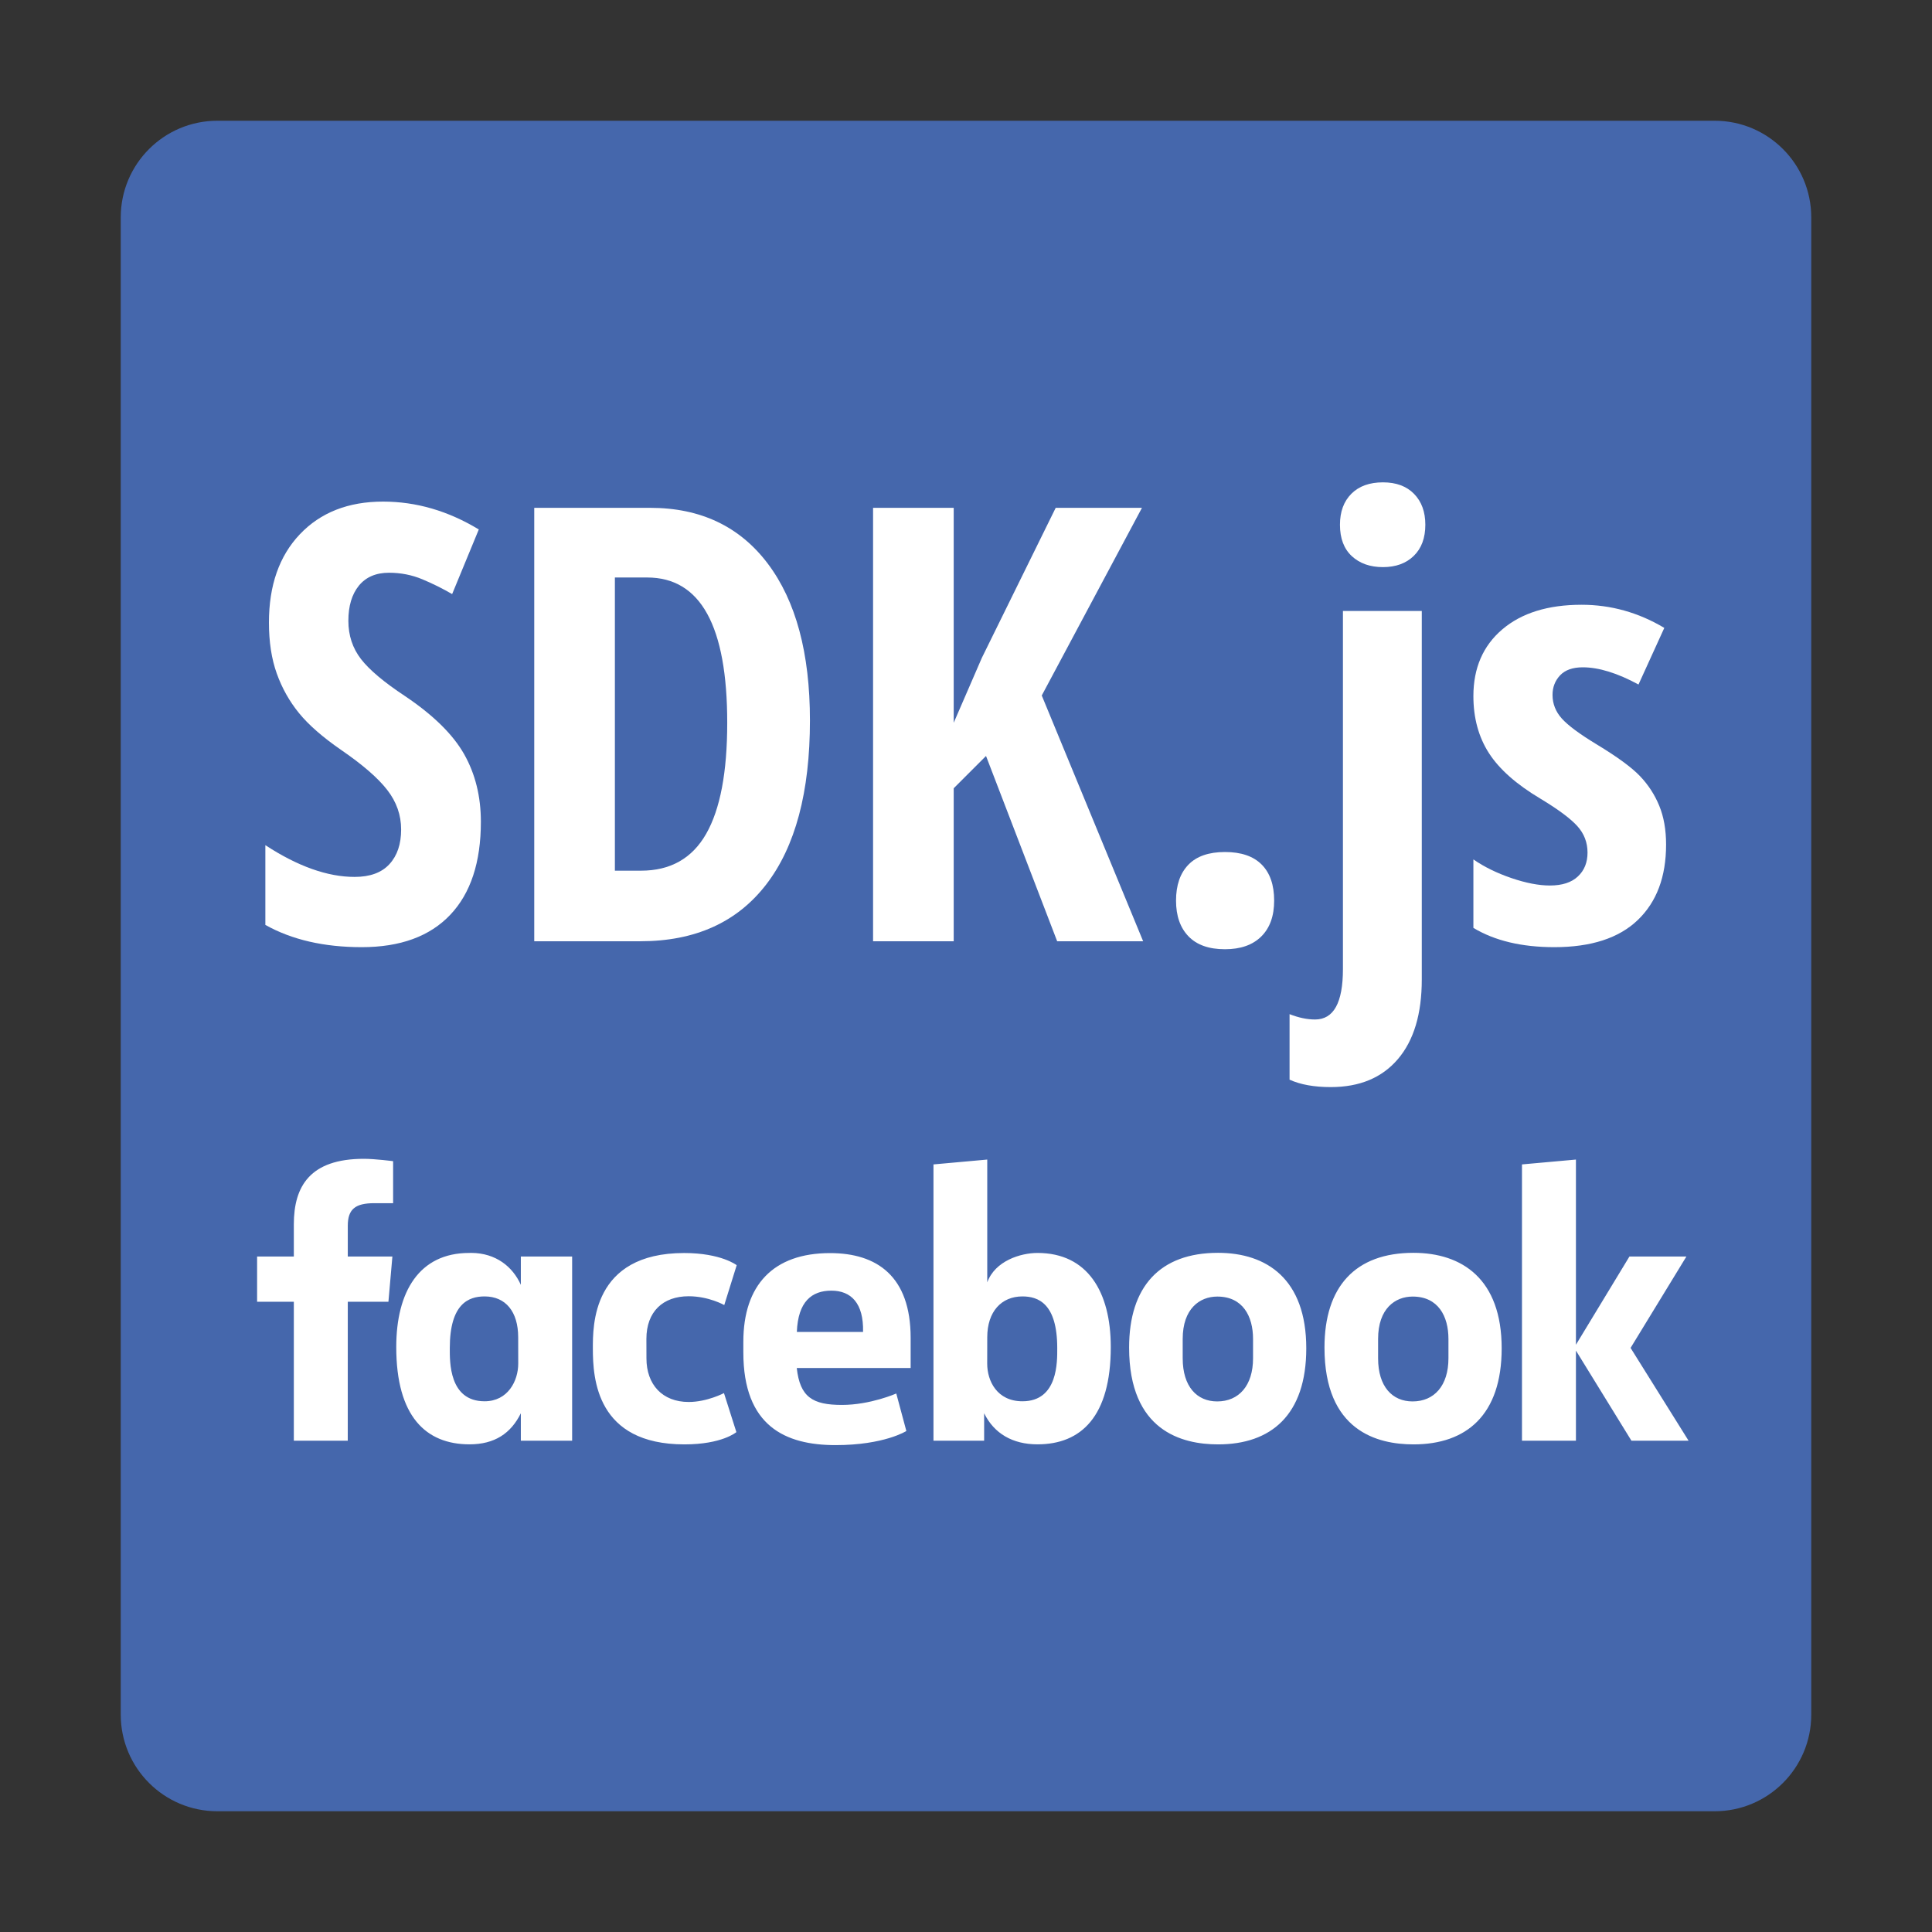 <svg width="80" height="80" viewBox="0 0 80 80" fill="none" xmlns="http://www.w3.org/2000/svg">
<rect x="0" y="0" width="80" height="80" fill="#333333" stroke="none"/>
<path d="M71 5H9C6.791 5 5 6.791 5 9V71C5 73.209 6.791 75 9 75H71C73.209 75 75 73.209 75 71V9C75 6.791 73.209 5 71 5Z" fill="#4567AC"/>
<path d="M14.4 59.656H12.167V53.902H10.646V52.029H12.167V50.696C12.167 49.117 12.84 47.984 15.067 47.984C15.539 47.984 16.278 48.082 16.278 48.082V49.821H15.501C14.71 49.821 14.401 50.07 14.401 50.758V52.029H16.248L16.084 53.902H14.401L14.4 59.656ZM19.525 51.88C19.493 51.88 19.459 51.881 19.426 51.882C17.355 51.882 16.408 53.491 16.408 55.777C16.408 58.655 17.637 59.807 19.442 59.807C20.476 59.807 21.154 59.358 21.567 58.52V59.657H23.691V52.03H21.567V53.203C21.23 52.448 20.532 51.889 19.525 51.88ZM20.066 53.682C20.935 53.682 21.457 54.309 21.457 55.375L21.459 56.464C21.459 57.183 21.028 58.024 20.066 58.024C18.585 58.024 18.625 56.373 18.625 55.822C18.625 53.972 19.414 53.682 20.066 53.682ZM24.549 55.844C24.549 54.917 24.506 51.885 28.33 51.885C29.864 51.885 30.505 52.389 30.505 52.389L29.99 54.04C29.99 54.04 29.35 53.675 28.516 53.675C27.448 53.675 26.766 54.315 26.766 55.441L26.768 56.248C26.768 57.33 27.425 58.053 28.518 58.053C29.278 58.053 29.978 57.685 29.978 57.685L30.492 59.301C30.492 59.301 29.906 59.809 28.34 59.809C24.7 59.809 24.549 57.088 24.549 55.844ZM42.961 51.882C45.032 51.882 45.995 53.491 45.995 55.777C45.995 58.655 44.766 59.807 42.96 59.807C41.927 59.807 41.163 59.358 40.751 58.52V59.657L38.653 59.656V48.216L40.88 48.015V53.1C41.202 52.21 42.258 51.882 42.961 51.882ZM42.337 53.682C41.467 53.682 40.88 54.309 40.88 55.375L40.878 56.464C40.877 57.183 41.285 58.024 42.337 58.024C43.817 58.024 43.778 56.373 43.778 55.822C43.778 53.972 42.989 53.682 42.337 53.682ZM34.37 51.888C32.021 51.888 30.78 53.211 30.78 55.563V56C30.78 59.053 32.522 59.839 34.598 59.839C36.616 59.839 37.53 59.255 37.53 59.255L37.113 57.702C37.113 57.702 36.038 58.175 34.865 58.175C33.649 58.175 33.126 57.854 32.992 56.646H37.708V55.4C37.708 52.849 36.316 51.888 34.37 51.888ZM34.426 53.443C35.239 53.443 35.766 53.959 35.737 55.154H32.996C33.043 53.896 33.612 53.443 34.426 53.443ZM50.436 51.877C48.023 51.877 46.754 53.282 46.754 55.8C46.754 59.254 48.943 59.809 50.44 59.809C52.632 59.809 54.09 58.59 54.09 55.831C54.09 52.959 52.45 51.877 50.436 51.877ZM50.406 53.688C51.466 53.688 51.886 54.508 51.886 55.442V56.245C51.886 57.376 51.298 58.03 50.401 58.03C49.563 58.03 48.973 57.418 48.973 56.245V55.442C48.973 54.191 49.675 53.688 50.406 53.688ZM58.527 51.877C56.114 51.877 54.844 53.282 54.844 55.8C54.844 59.254 57.033 59.809 58.531 59.809C60.722 59.809 62.181 58.59 62.181 55.831C62.181 52.959 60.541 51.877 58.527 51.877ZM58.496 53.688C59.557 53.688 59.977 54.508 59.977 55.442V56.245C59.977 57.376 59.389 58.03 58.492 58.03C57.653 58.03 57.064 57.418 57.064 56.245V55.442C57.064 54.191 57.765 53.688 58.496 53.688ZM63.022 59.656V48.216L65.256 48.015V55.683L67.472 52.029H69.831L67.519 55.814L69.92 59.656H67.554L65.256 55.925V59.656H63.022Z" fill="white"/>
<path d="M19.912 34.028C19.912 35.705 19.489 36.99 18.642 37.882C17.795 38.774 16.573 39.22 14.978 39.22C13.415 39.22 12.085 38.913 10.988 38.299V34.997C12.33 35.873 13.562 36.311 14.683 36.311C15.321 36.311 15.802 36.135 16.125 35.783C16.449 35.431 16.61 34.952 16.61 34.347C16.61 33.749 16.418 33.203 16.033 32.708C15.649 32.213 15.014 31.663 14.131 31.057C13.361 30.525 12.778 30.016 12.382 29.529C11.985 29.042 11.678 28.496 11.461 27.89C11.244 27.285 11.136 26.581 11.136 25.779C11.136 24.24 11.563 23.021 12.418 22.121C13.274 21.221 14.421 20.77 15.861 20.77C17.236 20.77 18.558 21.155 19.826 21.924L18.722 24.6C18.329 24.371 17.918 24.167 17.488 23.987C17.058 23.807 16.598 23.716 16.107 23.716C15.567 23.716 15.152 23.895 14.861 24.25C14.571 24.607 14.425 25.091 14.425 25.705C14.425 26.311 14.599 26.838 14.947 27.289C15.295 27.739 15.902 28.25 16.77 28.823C17.94 29.609 18.756 30.411 19.219 31.229C19.681 32.047 19.912 32.98 19.912 34.028Z" fill="white"/>
<path d="M33.538 29.83C33.538 32.792 32.934 35.057 31.727 36.624C30.52 38.191 28.783 38.975 26.517 38.975H22.122V21.028H26.922C29.008 21.028 30.633 21.8 31.795 23.342C32.957 24.885 33.538 27.047 33.538 29.83ZM30.113 29.928C30.113 25.918 29.008 23.913 26.799 23.913H25.461V36.053H26.541C27.76 36.053 28.661 35.544 29.242 34.525C29.823 33.506 30.113 31.974 30.113 29.928Z" fill="white"/>
<path d="M47.335 38.975H43.775L40.829 31.303L39.491 32.641V38.975H36.152V21.028H39.491V29.928L40.657 27.239L43.714 21.028H47.286L43.137 28.799L47.335 38.975Z" fill="white"/>
<path d="M48.697 37.293C48.697 36.655 48.867 36.16 49.207 35.808C49.546 35.456 50.052 35.28 50.723 35.28C51.394 35.28 51.901 35.454 52.245 35.801C52.589 36.149 52.76 36.646 52.76 37.293C52.76 37.931 52.582 38.426 52.226 38.778C51.87 39.13 51.369 39.306 50.723 39.306C50.06 39.306 49.556 39.128 49.213 38.772C48.869 38.416 48.697 37.923 48.697 37.293Z" fill="white"/>
<path d="M55.105 45.014C54.417 45.014 53.849 44.912 53.398 44.707V41.994C53.775 42.142 54.127 42.215 54.454 42.215C55.223 42.215 55.608 41.52 55.608 40.128V25.3H58.873V40.558C58.873 41.982 58.544 43.081 57.885 43.854C57.226 44.627 56.3 45.014 55.105 45.014ZM55.485 21.728C55.485 21.188 55.643 20.76 55.958 20.445C56.273 20.13 56.709 19.973 57.265 19.973C57.813 19.973 58.243 20.132 58.554 20.451C58.865 20.77 59.02 21.196 59.02 21.728C59.02 22.276 58.861 22.706 58.542 23.017C58.223 23.328 57.797 23.483 57.265 23.483C56.733 23.483 56.304 23.332 55.976 23.029C55.649 22.726 55.485 22.293 55.485 21.728Z" fill="white"/>
<path d="M68.989 34.973C68.989 36.307 68.598 37.348 67.816 38.097C67.035 38.846 65.883 39.22 64.361 39.22C63.011 39.22 61.894 38.954 61.01 38.422V35.587C61.46 35.898 61.986 36.155 62.587 36.36C63.189 36.565 63.718 36.667 64.177 36.667C64.684 36.667 65.071 36.542 65.337 36.292C65.603 36.043 65.736 35.713 65.736 35.304C65.736 34.887 65.597 34.523 65.318 34.212C65.04 33.901 64.529 33.52 63.784 33.07C62.794 32.481 62.084 31.853 61.654 31.186C61.225 30.519 61.01 29.731 61.01 28.823C61.01 27.661 61.409 26.74 62.207 26.061C63.005 25.382 64.099 25.042 65.49 25.042C66.701 25.042 67.843 25.361 68.915 26L67.847 28.344C66.971 27.87 66.202 27.632 65.539 27.632C65.122 27.632 64.809 27.743 64.6 27.964C64.392 28.185 64.287 28.455 64.287 28.774C64.287 29.142 64.416 29.47 64.674 29.756C64.932 30.042 65.412 30.398 66.116 30.824C66.967 31.339 67.565 31.777 67.908 32.137C68.252 32.497 68.518 32.907 68.706 33.365C68.894 33.823 68.989 34.359 68.989 34.973Z" fill="white"/>
</svg>
